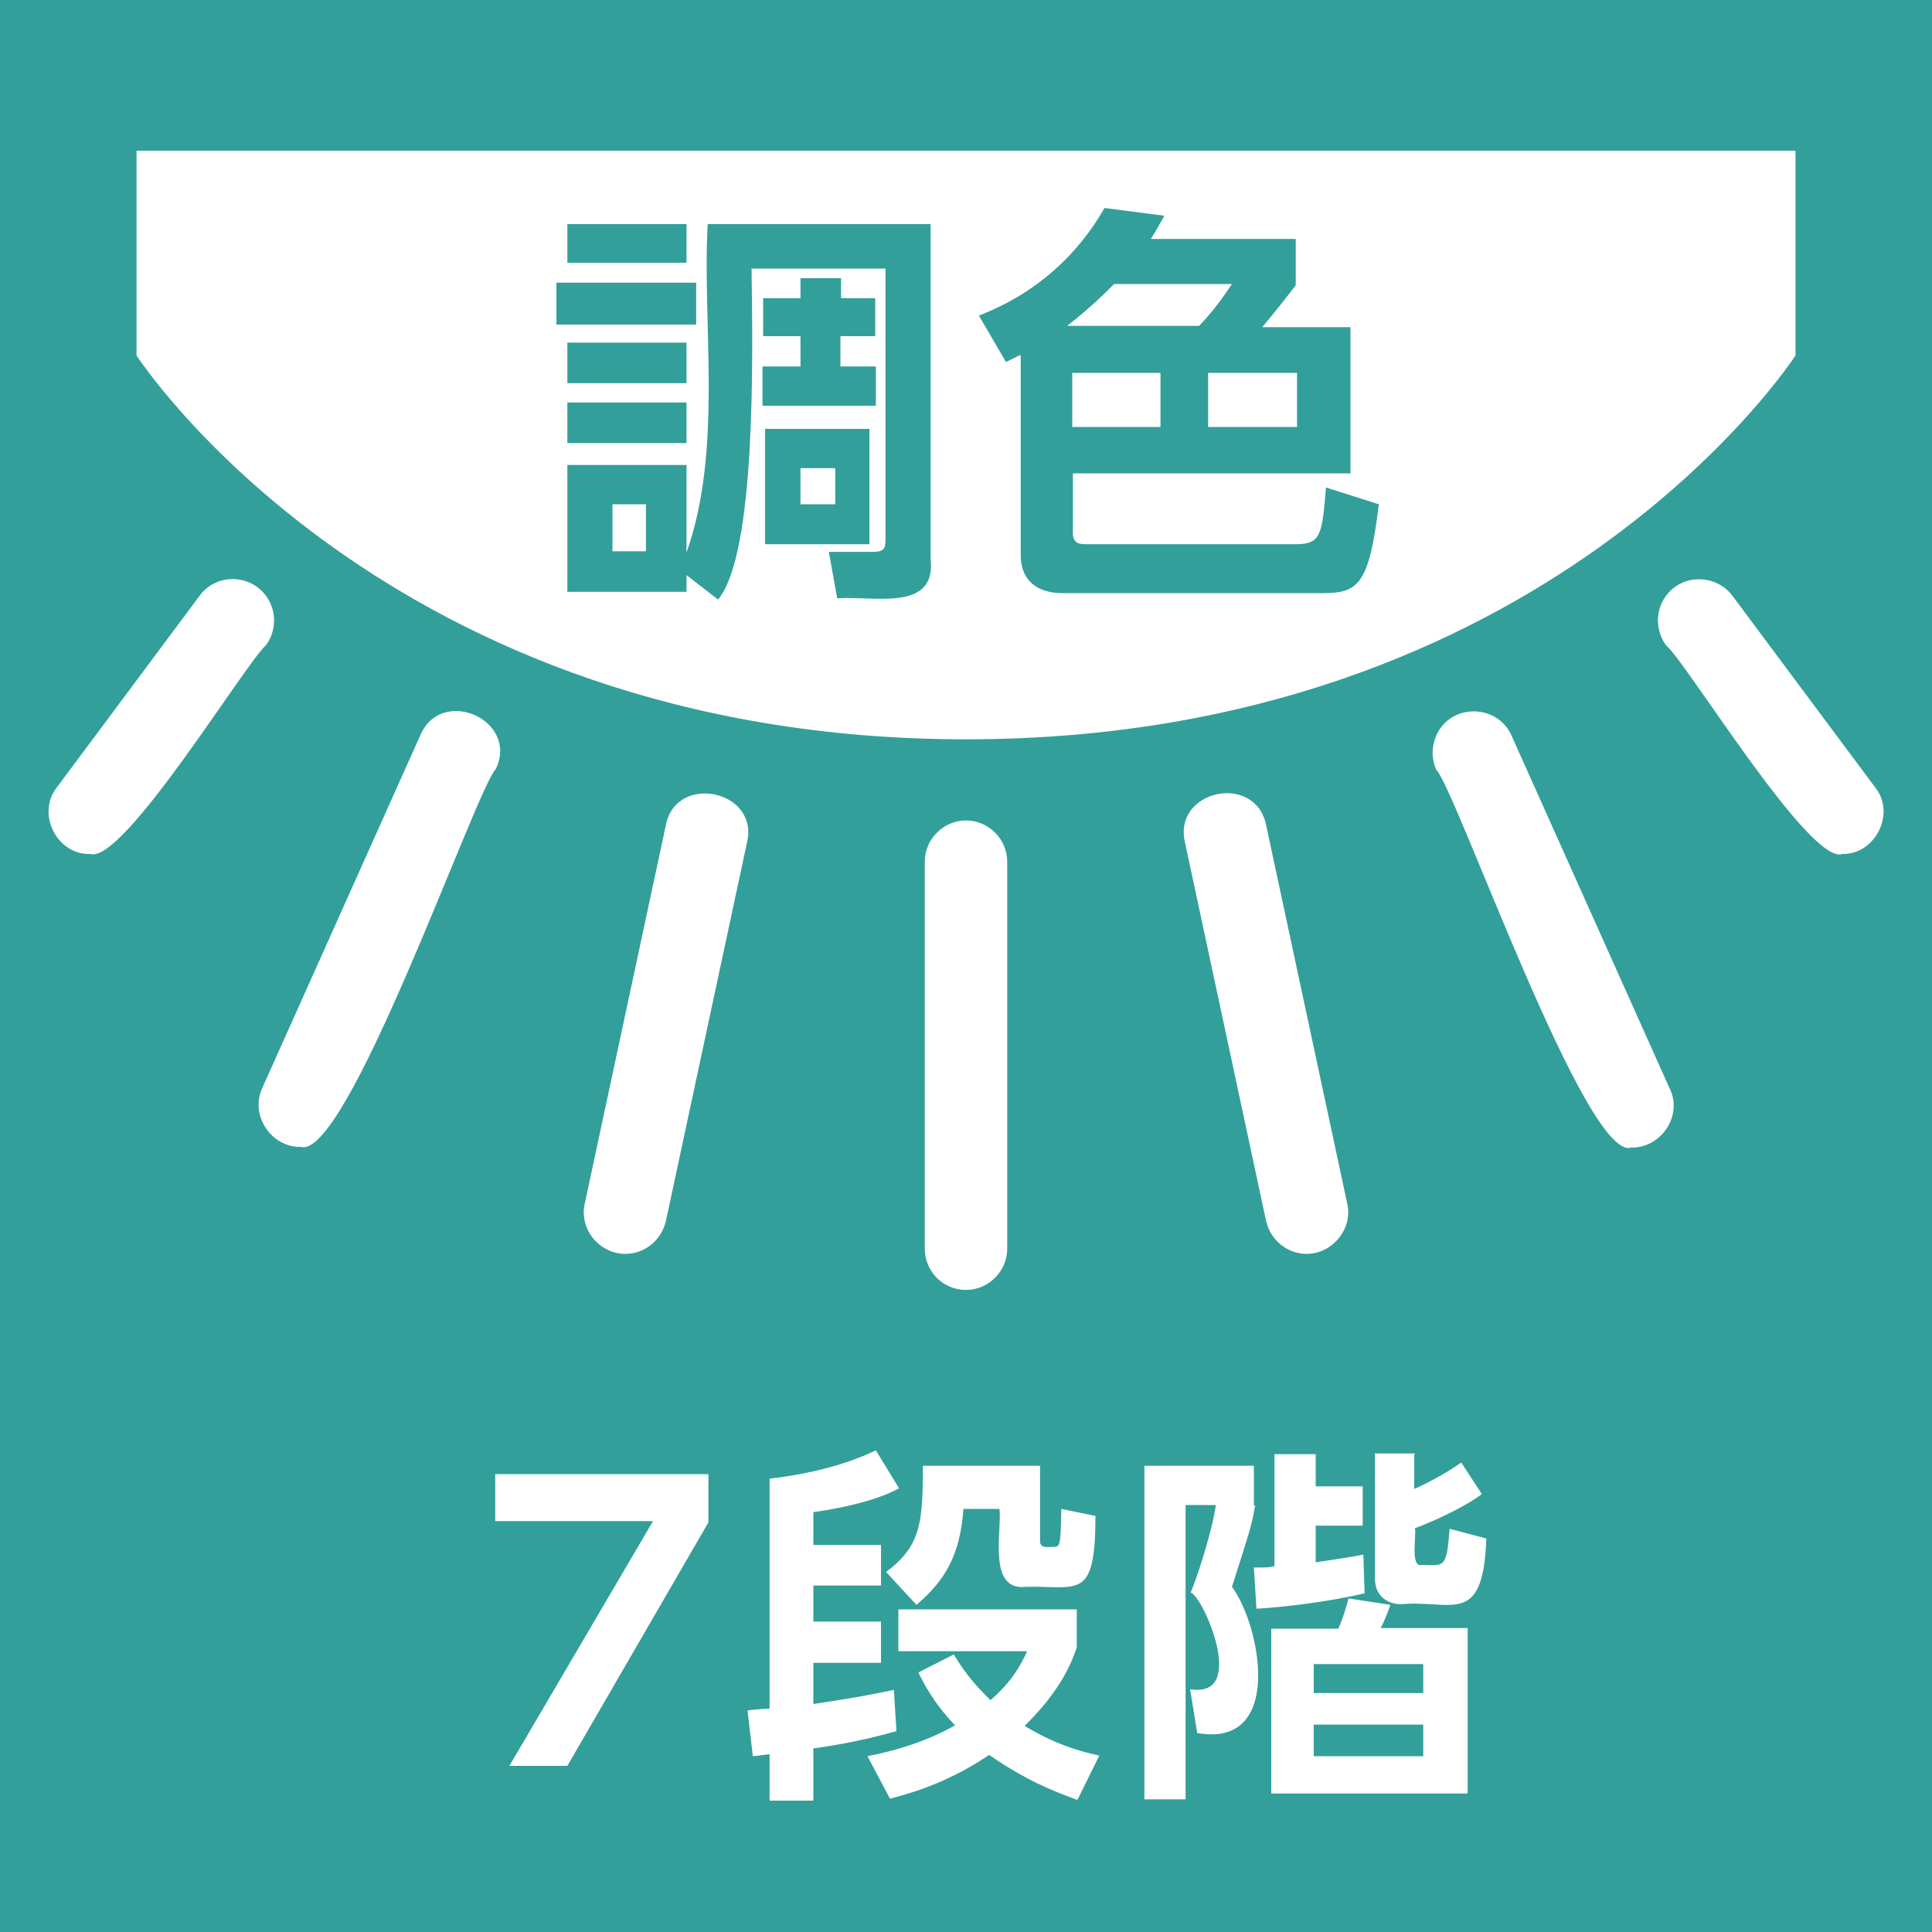 <?xml version="1.0" encoding="UTF-8"?><svg id="layer" xmlns="http://www.w3.org/2000/svg" width="300" height="300" viewBox="0 0 300 300"><g id="tyousyoku"><rect id="bg" x="-.1" y="-.1" width="300.3" height="300.3" fill="#329f9a"/><path id="pass_x5F_08" d="M150,114.8c90.4,0,128.8-59.6,128.8-59.6v-31.8H21.2v31.8s38.5,59.6,128.8,59.6" fill="#fff"/><path id="pass_x5F_07" d="M150,200.3c-3.6,0-6.4-2.9-6.4-6.4v-60.1c0-3.5,2.9-6.4,6.4-6.4s6.4,2.9,6.4,6.4v60.1c0,3.5-2.9,6.4-6.4,6.4" fill="#fff"/><path id="pass_x5F_06" d="M202.9,194.7c-3,0-5.6-2.1-6.3-5.1l-12.6-58.8c-1.9-8.1,10.9-10.9,12.6-2.7,0,0,12.6,58.8,12.6,58.8.9,3.9-2.3,7.8-6.3,7.8" fill="#fff"/><path id="pass_x5F_05" d="M253.5,178.1c-6.8,3.6-27.5-55.8-30.5-58.6-1.4-3.2,0-7.1,3.2-8.5,3.3-1.4,7.1,0,8.5,3.2l24.6,54.9c2,4.1-1.3,9.1-5.9,9.1" fill="#fff"/><path id="pass_x5F_04" d="M286.1,132.6c-5,1.9-24.3-29.9-27.4-32.4-2.1-2.9-1.5-6.9,1.3-9,2.8-2.1,6.9-1.5,9,1.3l22.2,29.8c3.2,4,0,10.4-5.1,10.3" fill="#fff"/><path id="pass_x5F_03" d="M14,132.6c-5.1.2-8.4-6.2-5.2-10.3,0,0,22.2-29.8,22.2-29.8,2.1-2.9,6.2-3.4,9-1.3,2.8,2.1,3.4,6.1,1.3,9-3.1,2.6-22.2,34.1-27.3,32.4" fill="#fff"/><path id="pass_x5F_02" d="M97.1,194.7c-4,0-7.2-3.8-6.3-7.8,0,0,12.6-58.8,12.6-58.8,1.6-8.1,14.5-5.4,12.6,2.7,0,0-12.6,58.8-12.6,58.8-.7,3-3.3,5.1-6.3,5.1" fill="#fff"/><path id="pass_x5F_01" d="M46.6,178.1c-4.5,0-7.8-4.9-5.9-9.1,0,0,24.6-54.9,24.6-54.9,3.3-7.6,15.3-2.3,11.7,5.3-3.1,3.1-23.5,62-30.5,58.6" fill="#fff"/><g id="txt_x5F_02"><path id="txt_x5F_02_x5F_02" d="M108.1,43.9v6.5h-21.7v-6.5h21.7ZM106.6,91.9h-18.5v-19.7h18.5v13.6c5.7-16.1,2.4-35.6,3.3-51h34.6v51.9c1,8.4-8.8,5.8-14.5,6.2l-1.3-7.2h6.8c1.9,0,2-.6,2-2.2v-41.8h-20.8c.2,13.9.7,44.3-5.2,51.4l-4.9-3.8v2.6ZM106.6,34.8v6h-18.5v-6h18.5ZM106.6,53.2v6.3h-18.5v-6.3h18.5ZM106.6,62.5v6.3h-18.5v-6.3h18.5ZM100.3,78.3h-5.2v7.3h5.2v-7.3ZM130.5,46.3h5.4v5.9h-5.4v4.7h5.5v6.1h-17.6v-6.1h5.9v-4.7h-5.8v-5.9h5.8v-3.1h6.3v3.1ZM135,66.6v17.9h-16.2v-17.9h16.2ZM129.7,72.7h-5.4v5.6h5.4v-5.6Z" fill="#329f9a"/><path id="txt_x5F_02_x5F_01" d="M158.4,55.1c-.3.2-.5.3-2.2,1.1l-4.2-7.2c11.2-4.3,16.9-12.1,19.5-16.7l9.3,1.2c-.8,1.4-1.2,2.2-2.1,3.6h22.5v7.2c-1.6,2.1-3.6,4.6-5.2,6.5h13.7v22.7h-43.1v9.3c0,1.6,1.1,1.7,1.9,1.7h32.8c3.8,0,4-1.5,4.6-8.8l8.2,2.6c-1.5,12.5-3.2,13.8-8.7,13.8h-40.4c-4,0-6.5-2-6.5-5.9v-30.9ZM186.2,50.6c2.6-2.7,4.5-5.6,5.1-6.5h-18.3c-.7.7-3.3,3.4-7.3,6.5h20.5ZM166.5,57.9v8.4h13.7v-8.4h-13.7ZM187.6,57.9v8.4h13.8v-8.4h-13.8Z" fill="#329f9a"/></g><g id="txt_x5F_01"><path id="txt_x5F_01_x5F_01" d="M110,228.9v7.5l-21.9,37.8h-9l22.3-38h-24.5v-7.3h33Z" fill="#fff"/><path id="txt_x5F_01_x5F_02" d="M116.1,265.6c1.6-.2,1.9-.2,3.4-.3v-35.7c4.6-.5,11.2-1.8,16.5-4.4l3.6,5.9c-3.2,1.8-8.8,3.1-13.3,3.7v5.1h10.5v6.3h-10.5v5.6h10.5v6.4h-10.5v6.4c6-.9,9.3-1.5,12.5-2.2l.4,6.4c-4.1,1.2-8.6,2.1-12.9,2.7v8.1h-6.8v-7.2c-.3,0-2.2.3-2.6.3l-.8-6.9ZM167.2,255.8c-.7,2.1-2.3,6.5-8.1,12.2,5,3,8.8,4,11.6,4.6l-3.4,6.9c-3.8-1.4-8.1-3.1-13.7-7-6.8,4.6-12.8,6.1-15.4,6.8l-3.5-6.6c7.2-1.4,11.5-3.6,13.6-4.8-3.4-3.5-5-6.8-5.7-8.2l5.5-2.8c2,3.3,3.5,4.9,5.7,7.1,3.5-3,4.8-5.7,5.7-7.6h-20v-6.5h27.7v6ZM161.5,227.6v11.5c-.1,1.4,1.1,1.1,2,1.1,1.1,0,1.2,0,1.3-5.9l5.3,1.1c0,13.3-2.7,10.8-10.8,11-6,.7-3.7-8.6-4.1-12.1h-5.6c-.5,7.1-2.8,11.1-7.3,14.9l-4.7-5.1c5.4-4.1,5.7-7.6,5.7-16.5h18.3Z" fill="#fff"/><path id="txt_x5F_01_x5F_03" d="M194.9,233.7c-.5,3-.7,3.6-3.6,12.7,4.5,6.1,8.1,25.1-5.4,22.7l-1.1-6.8c9.1,1.5,1.9-14.6.1-15,1.7-4.3,3.5-10.6,3.9-13.6h-4.7v45.7h-6.4v-51.8h17v6.2ZM211.9,247.4c-5.8,1.4-13.1,2.2-16.8,2.4l-.4-6.4c1.9,0,2.3,0,3.2-.2v-17.4h6.4v5h7.3v6.1h-7.3v5.7c4-.6,5.3-.8,7.4-1.2l.2,6.1ZM227.8,278.5h-30.4v-25.6h10.4c.6-1.2,1.3-3.5,1.6-4.7l6.5,1c-.3.9-1.1,2.9-1.5,3.6h13.5v25.6ZM221,258.4h-17v4.5h17v-4.5ZM221,267.8h-17v4.9h17v-4.9ZM219.6,225.8v5.4c2.3-1,5.2-2.6,7.3-4.1l3.2,4.9c-3.2,2.4-8.7,4.7-10.4,5.3.3.9-.8,6.2,1.1,5.7,3.4,0,3.8.8,4.3-5.6l5.7,1.5c-.5,13.8-5.3,9.5-13.2,10.2-2.2,0-4.1-1.3-4.1-4v-19.4h6.3Z" fill="#fff"/></g></g></svg>